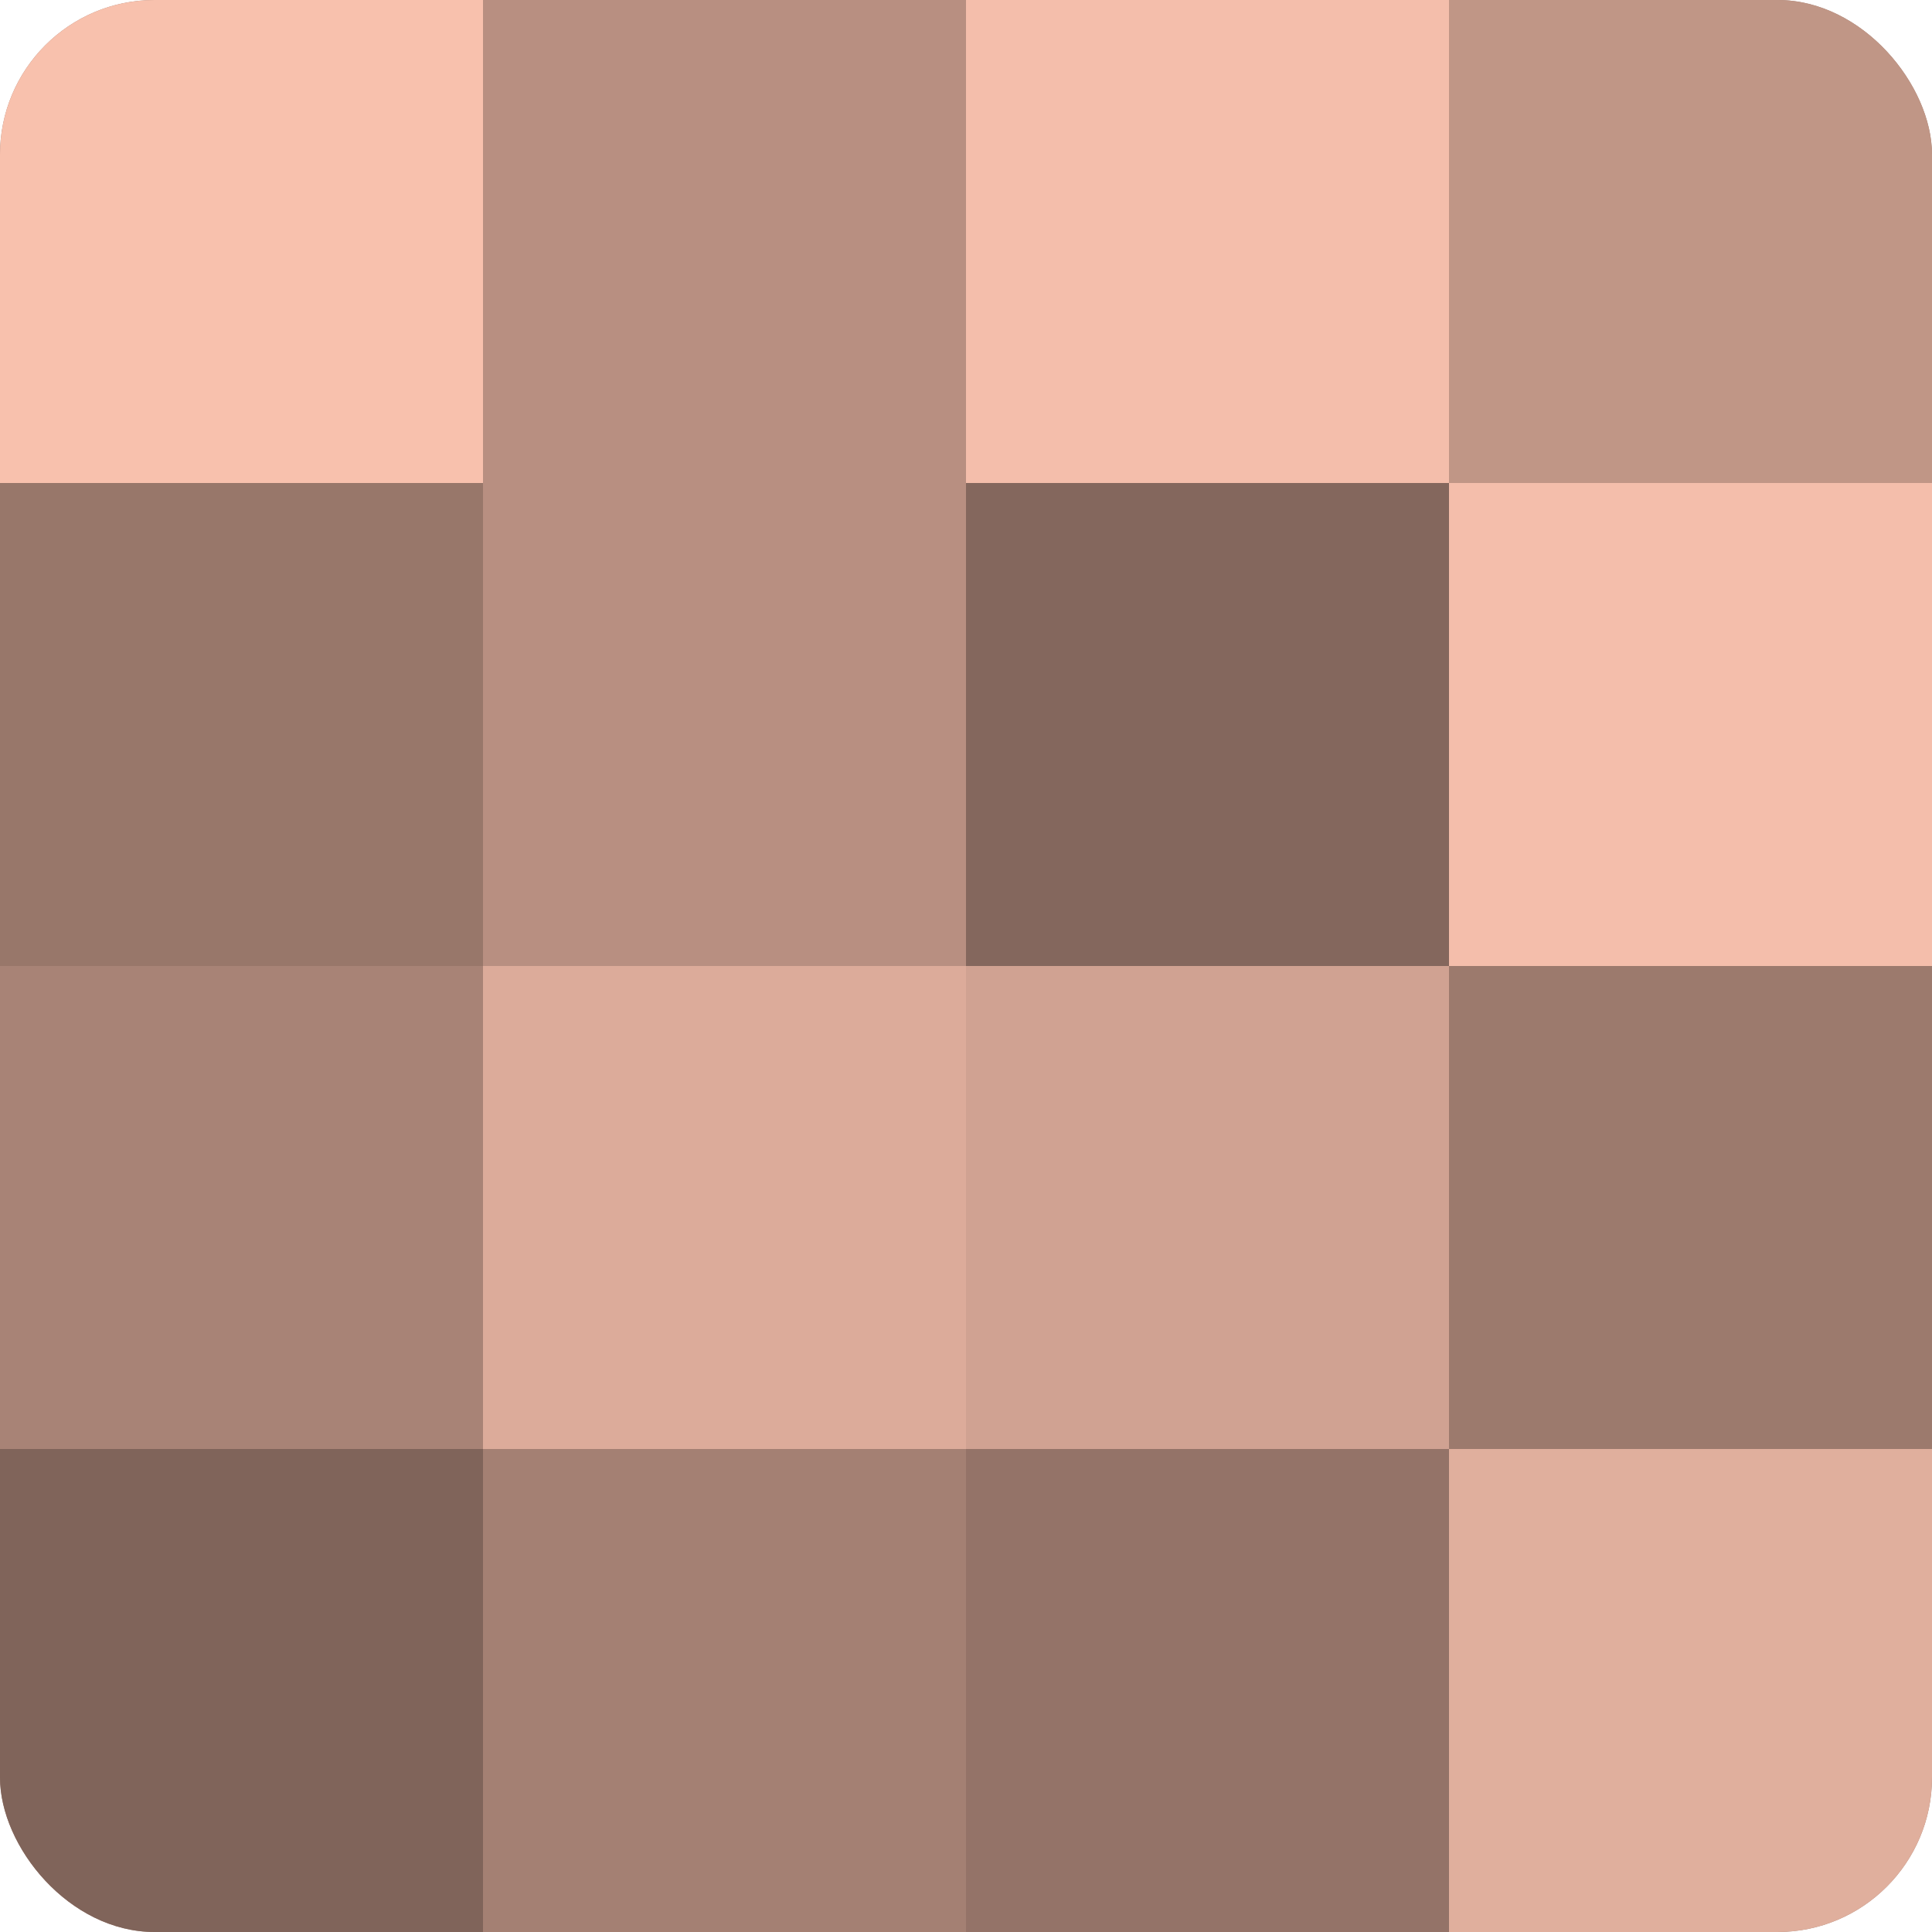<?xml version="1.0" encoding="UTF-8"?>
<svg xmlns="http://www.w3.org/2000/svg" width="60" height="60" viewBox="0 0 100 100" preserveAspectRatio="xMidYMid meet"><defs><clipPath id="c" width="100" height="100"><rect width="100" height="100" rx="8" ry="8"/></clipPath></defs><g clip-path="url(#c)"><rect width="100" height="100" fill="#a07d70"/><rect width="25" height="25" fill="#f8c1ad"/><rect y="25" width="25" height="25" fill="#98776a"/><rect y="50" width="25" height="25" fill="#a88376"/><rect y="75" width="25" height="25" fill="#80645a"/><rect x="25" width="25" height="25" fill="#b88f81"/><rect x="25" y="25" width="25" height="25" fill="#b88f81"/><rect x="25" y="50" width="25" height="25" fill="#dcab9a"/><rect x="25" y="75" width="25" height="25" fill="#a48073"/><rect x="50" width="25" height="25" fill="#f4beab"/><rect x="50" y="25" width="25" height="25" fill="#84675d"/><rect x="50" y="50" width="25" height="25" fill="#d0a292"/><rect x="50" y="75" width="25" height="25" fill="#947368"/><rect x="75" width="25" height="25" fill="#c09686"/><rect x="75" y="25" width="25" height="25" fill="#f4beab"/><rect x="75" y="50" width="25" height="25" fill="#9c7a6d"/><rect x="75" y="75" width="25" height="25" fill="#e0af9d"/></g></svg>
